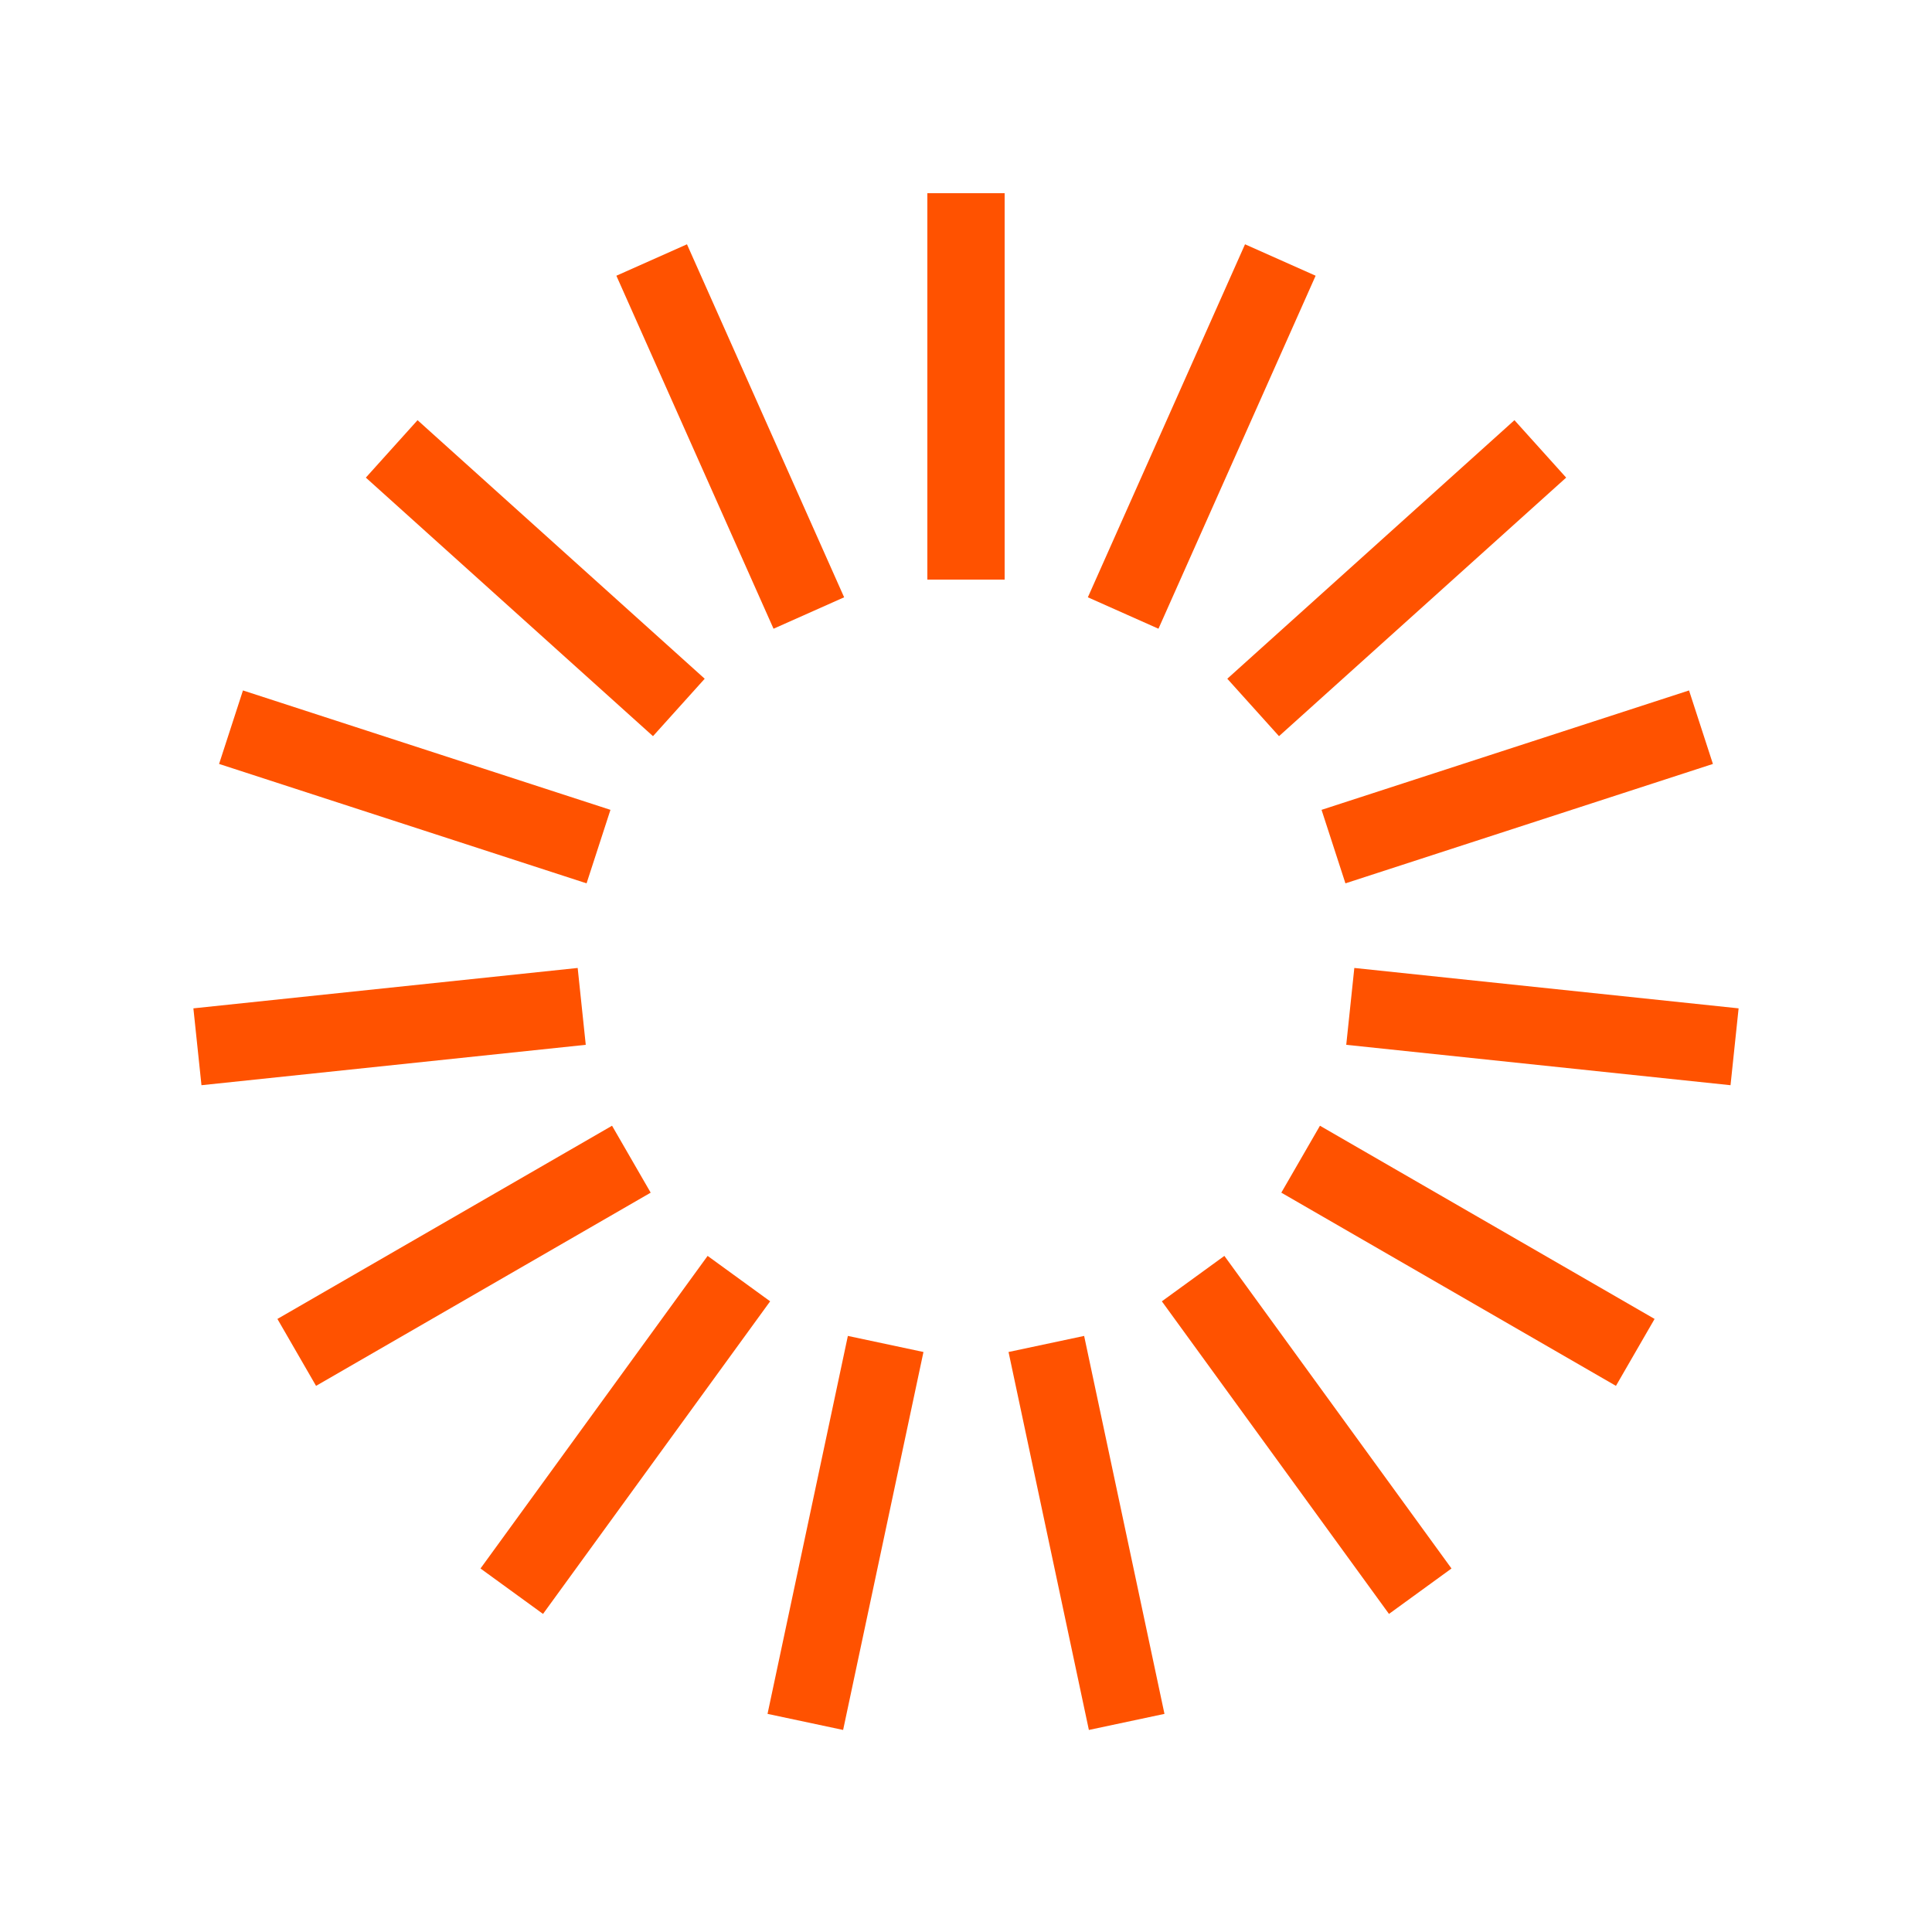 <svg width='140px' height='140px' xmlns="http://www.w3.org/2000/svg" viewBox="0 0 100 100" preserveAspectRatio="xMidYMid" class="uil-default"><rect x="0" y="0" width="100" height="100" fill="none" class="bk"></rect><rect  x='48' y='40' width='4' height='20' rx='0' ry='0' fill='#ff5200' transform='rotate(0 50 50) translate(0 -30)'>  <animate attributeName='opacity' from='1' to='0' dur='1s' begin='-1s' repeatCount='indefinite'/></rect><rect  x='48' y='40' width='4' height='20' rx='0' ry='0' fill='#ff5200' transform='rotate(24 50 50) translate(0 -30)'>  <animate attributeName='opacity' from='1' to='0' dur='1s' begin='-0.933s' repeatCount='indefinite'/></rect><rect  x='48' y='40' width='4' height='20' rx='0' ry='0' fill='#ff5200' transform='rotate(48 50 50) translate(0 -30)'>  <animate attributeName='opacity' from='1' to='0' dur='1s' begin='-0.867s' repeatCount='indefinite'/></rect><rect  x='48' y='40' width='4' height='20' rx='0' ry='0' fill='#ff5200' transform='rotate(72 50 50) translate(0 -30)'>  <animate attributeName='opacity' from='1' to='0' dur='1s' begin='-0.8s' repeatCount='indefinite'/></rect><rect  x='48' y='40' width='4' height='20' rx='0' ry='0' fill='#ff5200' transform='rotate(96 50 50) translate(0 -30)'>  <animate attributeName='opacity' from='1' to='0' dur='1s' begin='-0.733s' repeatCount='indefinite'/></rect><rect  x='48' y='40' width='4' height='20' rx='0' ry='0' fill='#ff5200' transform='rotate(120 50 50) translate(0 -30)'>  <animate attributeName='opacity' from='1' to='0' dur='1s' begin='-0.667s' repeatCount='indefinite'/></rect><rect  x='48' y='40' width='4' height='20' rx='0' ry='0' fill='#ff5200' transform='rotate(144 50 50) translate(0 -30)'>  <animate attributeName='opacity' from='1' to='0' dur='1s' begin='-0.6s' repeatCount='indefinite'/></rect><rect  x='48' y='40' width='4' height='20' rx='0' ry='0' fill='#ff5200' transform='rotate(168 50 50) translate(0 -30)'>  <animate attributeName='opacity' from='1' to='0' dur='1s' begin='-0.533s' repeatCount='indefinite'/></rect><rect  x='48' y='40' width='4' height='20' rx='0' ry='0' fill='#ff5200' transform='rotate(192 50 50) translate(0 -30)'>  <animate attributeName='opacity' from='1' to='0' dur='1s' begin='-0.467s' repeatCount='indefinite'/></rect><rect  x='48' y='40' width='4' height='20' rx='0' ry='0' fill='#ff5200' transform='rotate(216 50 50) translate(0 -30)'>  <animate attributeName='opacity' from='1' to='0' dur='1s' begin='-0.4s' repeatCount='indefinite'/></rect><rect  x='48' y='40' width='4' height='20' rx='0' ry='0' fill='#ff5200' transform='rotate(240 50 50) translate(0 -30)'>  <animate attributeName='opacity' from='1' to='0' dur='1s' begin='-0.333s' repeatCount='indefinite'/></rect><rect  x='48' y='40' width='4' height='20' rx='0' ry='0' fill='#ff5200' transform='rotate(264 50 50) translate(0 -30)'>  <animate attributeName='opacity' from='1' to='0' dur='1s' begin='-0.267s' repeatCount='indefinite'/></rect><rect  x='48' y='40' width='4' height='20' rx='0' ry='0' fill='#ff5200' transform='rotate(288 50 50) translate(0 -30)'>  <animate attributeName='opacity' from='1' to='0' dur='1s' begin='-0.2s' repeatCount='indefinite'/></rect><rect  x='48' y='40' width='4' height='20' rx='0' ry='0' fill='#ff5200' transform='rotate(312 50 50) translate(0 -30)'>  <animate attributeName='opacity' from='1' to='0' dur='1s' begin='-0.133s' repeatCount='indefinite'/></rect><rect  x='48' y='40' width='4' height='20' rx='0' ry='0' fill='#ff5200' transform='rotate(336 50 50) translate(0 -30)'>  <animate attributeName='opacity' from='1' to='0' dur='1s' begin='-0.067s' repeatCount='indefinite'/></rect></svg>